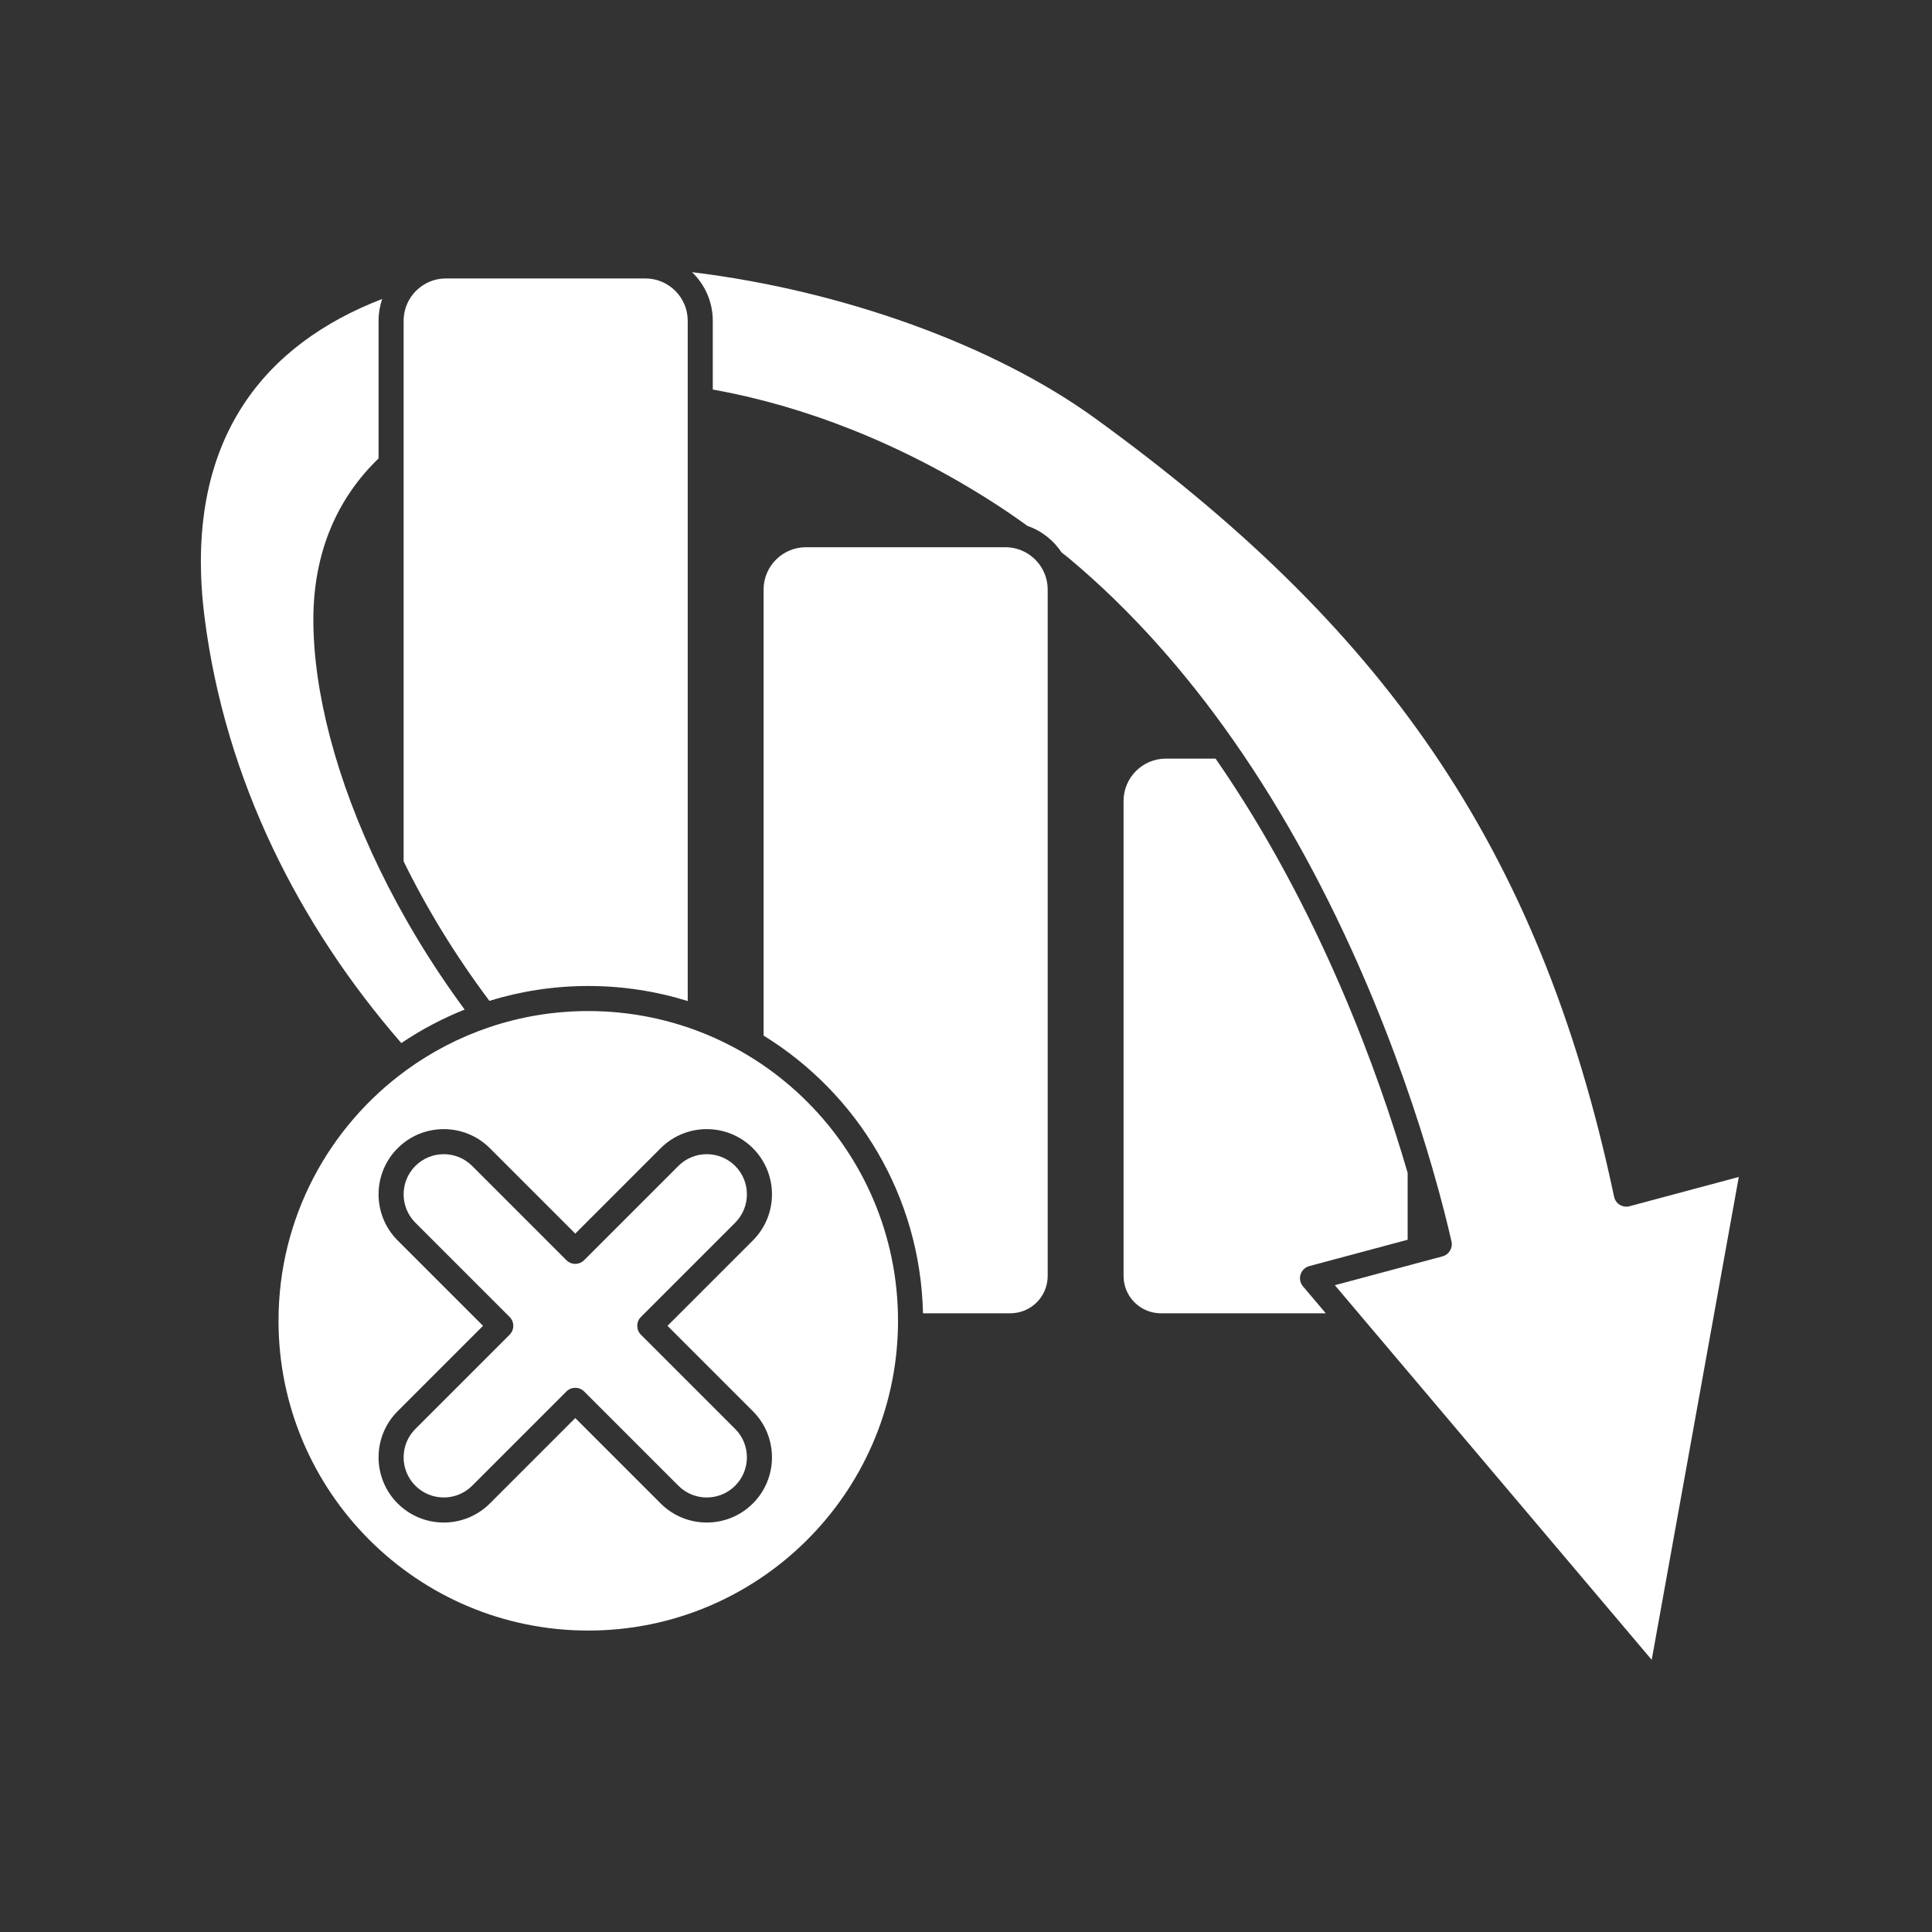 <svg xmlns="http://www.w3.org/2000/svg" xmlns:xlink="http://www.w3.org/1999/xlink" width="1500" zoomAndPan="magnify" viewBox="0 0 1125 1125" height="1500" preserveAspectRatio="xMidYMid meet" version="1.2"><rect x="0" y="0" width="1125" height="1125" fill="#333333" stroke="none"/><defs><clipPath id="8fc23c5d23"><path d="M 116 158.062 L 1012.5 158.062 L 1012.5 967 L 116 967 Z M 116 158.062 "/></clipPath></defs><g id="fd0c42880f"><g clip-rule="nonzero" clip-path="url(#8fc23c5d23)"><path style=" stroke:none;fill-rule:evenodd;fill:#ffffff;fill-opacity:1;" d="M 236.691 623.09 C 236.762 623.039 236.832 622.988 236.906 622.934 C 251.352 612.469 267.41 604.094 284.633 598.25 L 284.641 598.246 C 302.82 592.082 322.293 588.734 342.547 588.734 C 442.094 588.734 522.914 669.555 522.914 769.105 C 522.914 770.004 522.91 770.902 522.895 771.801 C 522.895 771.875 522.891 771.953 522.891 772.027 C 521.328 870.23 441.117 949.473 342.547 949.473 C 243 949.473 162.18 868.652 162.18 769.105 C 162.18 709.09 191.551 655.887 236.691 623.09 Z M 281.273 772.027 L 231.551 821.75 C 216.734 836.57 216.734 860.633 231.551 875.453 C 246.375 890.273 270.434 890.273 285.254 875.453 L 334.977 825.73 L 384.699 875.453 C 399.52 890.273 423.582 890.273 438.402 875.453 C 453.223 860.633 453.223 836.57 438.402 821.75 L 388.68 772.027 L 438.402 722.305 C 453.223 707.488 453.223 683.422 438.402 668.605 C 423.582 653.785 399.52 653.785 384.699 668.605 L 334.977 718.328 L 285.254 668.605 C 270.434 653.785 246.375 653.785 231.551 668.605 C 216.734 683.422 216.734 707.488 231.551 722.305 Z M 296.754 777.188 C 299.602 774.336 299.602 769.719 296.754 766.871 L 241.871 711.988 C 232.746 702.863 232.746 688.047 241.871 678.922 C 250.996 669.797 265.812 669.797 274.938 678.922 L 329.816 733.805 C 332.668 736.652 337.289 736.652 340.137 733.805 L 395.02 678.922 C 404.141 669.797 418.957 669.797 428.082 678.922 C 437.207 688.047 437.207 702.863 428.082 711.988 L 373.203 766.871 C 370.352 769.719 370.352 774.336 373.203 777.188 L 428.082 832.07 C 437.207 841.195 437.207 856.008 428.082 865.133 C 418.957 874.258 404.141 874.258 395.02 865.133 L 340.137 810.25 C 337.289 807.402 332.668 807.402 329.816 810.25 L 274.938 865.133 C 265.812 874.258 250.996 874.258 241.871 865.133 C 232.746 856.008 232.746 841.195 241.871 832.07 Z M 772.004 764.73 L 675.996 764.73 C 663.98 764.73 654.246 754.996 654.246 742.98 L 654.246 466.426 C 654.246 452.793 665.297 441.742 678.93 441.742 L 707.832 441.742 C 768.723 529.617 803.008 625.848 819.676 682.98 L 819.676 721.902 L 762.391 737.25 C 759.98 737.898 758.066 739.734 757.316 742.121 C 756.57 744.504 757.098 747.105 758.707 749.012 Z M 537.457 764.73 C 535.953 696.371 499.184 636.637 444.637 603.016 L 444.637 343.332 C 444.637 329.699 455.688 318.645 469.324 318.645 L 585.383 318.645 C 594.309 318.645 602.129 323.383 606.465 330.484 C 606.48 330.512 606.5 330.539 606.516 330.566 C 608.77 334.289 610.066 338.66 610.066 343.332 L 610.066 742.98 C 610.066 748.75 607.777 754.281 603.699 758.363 C 599.617 762.441 594.086 764.73 588.316 764.73 Z M 828.723 734.586 C 828.816 734.562 828.91 734.539 829 734.512 L 839.977 731.57 C 843.762 730.555 846.07 726.73 845.207 722.91 C 843.285 714.438 839.664 699.473 833.98 679.906 C 816.934 621.211 781.32 521.047 717.609 430.254 C 690.906 392.199 659.273 355.793 622.039 324.73 C 621.973 324.676 621.906 324.621 621.84 324.57 L 618.207 321.75 C 613.469 314.559 606.43 309.016 598.145 306.172 L 597.387 305.586 C 597.32 305.531 597.25 305.48 597.18 305.43 C 591.141 301.078 584.969 296.867 578.66 292.812 C 524.504 258 467.867 236.262 415.051 226.82 L 415.051 186.824 C 415.051 175.688 410.418 165.633 402.977 158.488 C 490.547 169.105 578.973 201 637.746 243.629 C 802.305 362.988 896.109 489.625 939.875 696.844 C 940.289 698.805 941.492 700.508 943.199 701.555 C 944.906 702.602 946.969 702.902 948.902 702.383 L 1012.5 685.344 L 961.785 966.512 L 777.281 748.371 Z M 262.945 162.137 C 263.035 162.137 263.121 162.137 263.207 162.137 L 375.773 162.137 C 389.41 162.137 400.461 173.188 400.461 186.824 L 400.461 232.871 C 400.457 232.949 400.457 233.023 400.461 233.102 L 400.461 582.902 C 382.16 577.211 362.707 574.145 342.547 574.145 C 322.508 574.145 303.172 577.172 284.973 582.797 C 265.066 556.254 248.355 528.762 235.031 501.566 L 235.031 186.824 C 235.031 178.582 239.066 171.285 245.273 166.801 C 245.32 166.766 245.371 166.73 245.418 166.695 C 249.453 163.824 254.387 162.137 259.715 162.137 Z M 222.543 174.105 C 221.176 178.094 220.438 182.371 220.438 186.824 L 220.438 266.953 C 196.516 289.992 182.469 321.41 182.469 360.82 C 182.469 402.633 195.691 453.977 221.168 506.438 C 234.395 533.668 250.918 561.211 270.57 587.879 C 257.523 593.074 245.172 599.633 233.684 607.383 C 233.543 607.215 233.395 607.047 233.25 606.879 L 233.246 606.875 C 174.309 538.906 131.281 454.586 119.168 359.895 C 112.504 307.77 121.352 267.012 141.473 236.078 C 160.164 207.348 188.492 187.188 222.543 174.105 Z M 222.543 174.105 "/></g></g></svg>